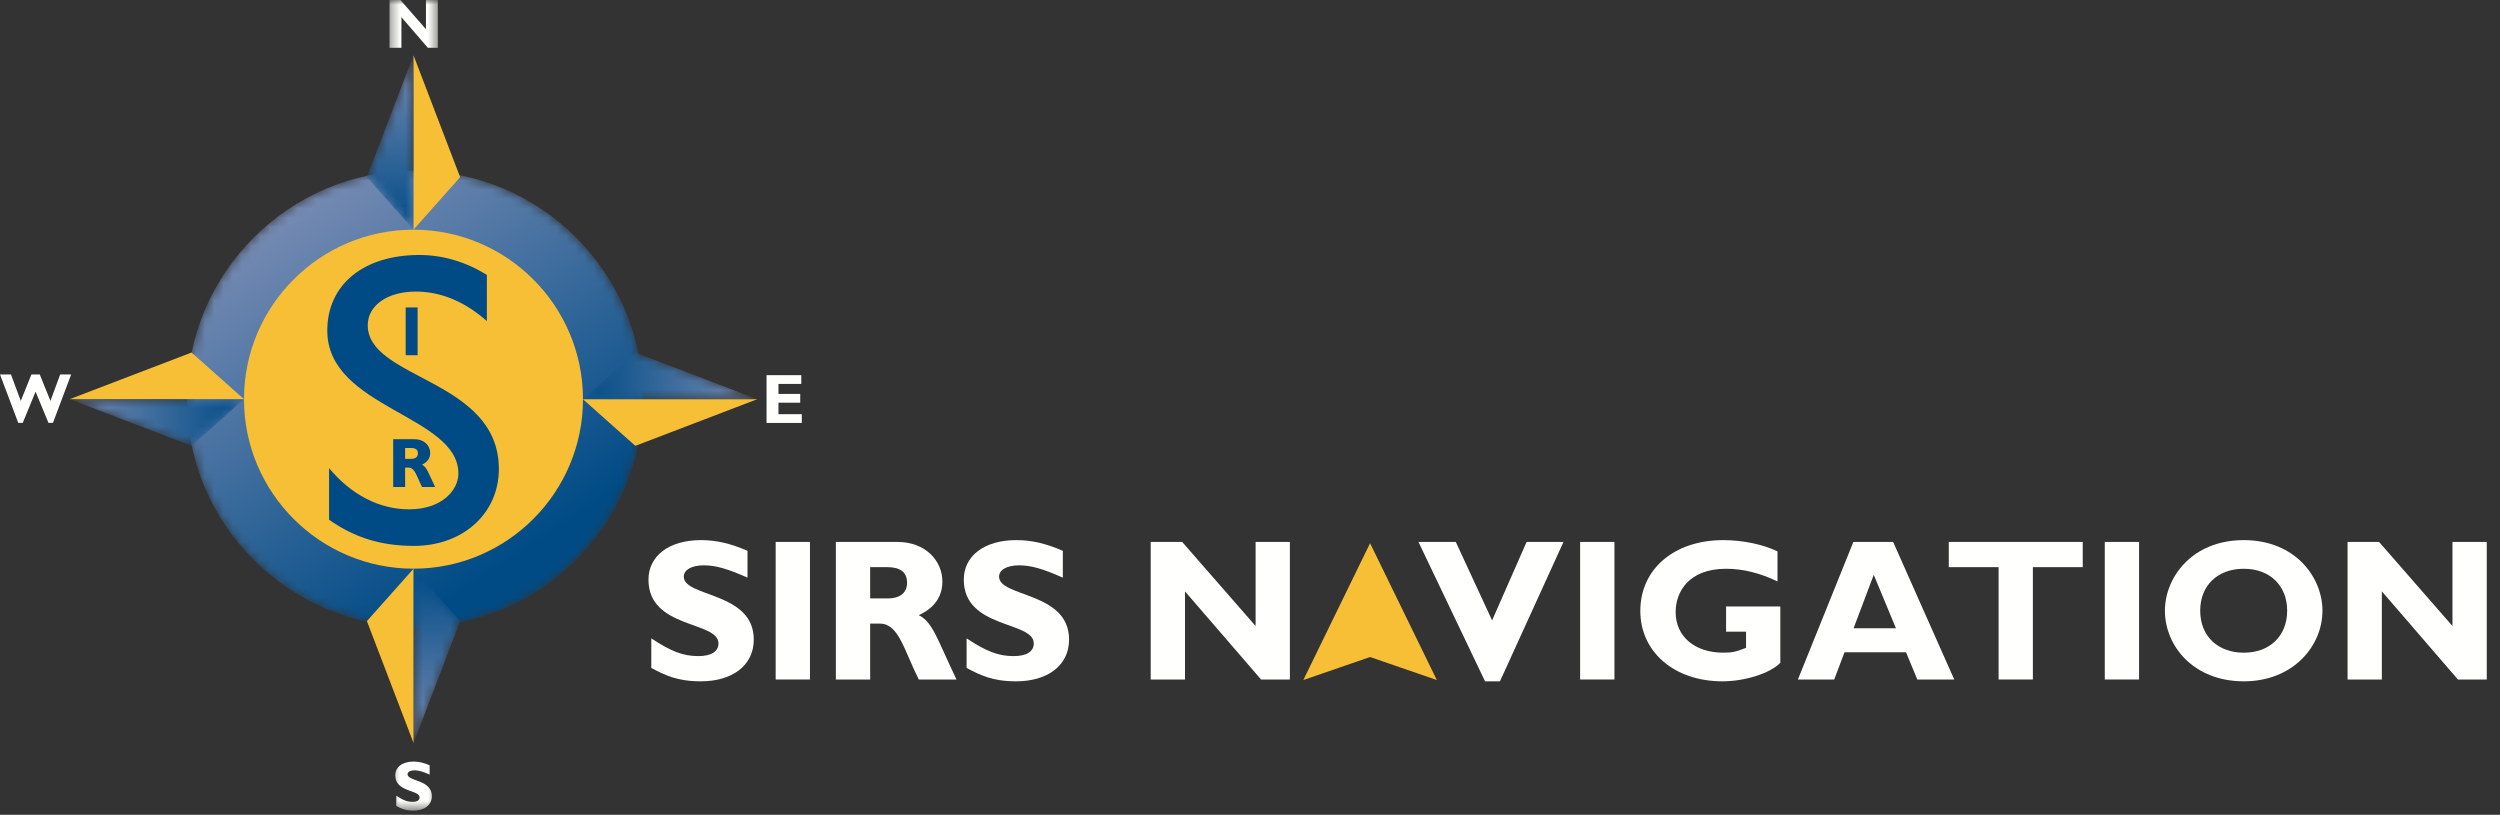 <?xml version="1.0" encoding="UTF-8"?>
<svg width="270px" height="88px" viewBox="0 0 270 88" version="1.1" xmlns="http://www.w3.org/2000/svg" xmlns:xlink="http://www.w3.org/1999/xlink">
    <rect x="0" y="0" width="270" height="88" fill="#333333" stroke="none"/>
    <title>Compass+words-CMYK</title>
    <defs>
        <polygon id="path-1" points="0.34 0.001 5.561 0.001 5.561 87.496 0.34 87.496"></polygon>
        <path d="M25.175,49.695 C11.594,49.695 0.546,38.647 0.546,25.065 C0.546,11.484 11.594,0.434 25.175,0.434 C38.757,0.434 49.806,11.484 49.806,25.065 C49.806,38.647 38.757,49.695 25.175,49.695" id="path-3"></path>
        <linearGradient x1="22.134%" y1="7.959%" x2="72.583%" y2="84.075%" id="linearGradient-5">
            <stop stop-color="#768BB3" offset="0%"></stop>
            <stop stop-color="#004B86" offset="100%"></stop>
        </linearGradient>
        <polyline id="path-6" points="18.988 0.566 0.156 0.566 13.324 5.605 18.988 0.566"></polyline>
        <linearGradient x1="0.002%" y1="50%" x2="100%" y2="50%" id="linearGradient-8">
            <stop stop-color="#768BB3" offset="0%"></stop>
            <stop stop-color="#004B86" offset="100%"></stop>
        </linearGradient>
        <polyline id="path-9" points="0.483 0.055 0.483 18.885 5.522 5.717 0.483 0.055"></polyline>
        <linearGradient x1="50%" y1="100%" x2="50%" y2="-0.003%" id="linearGradient-11">
            <stop stop-color="#768BB3" offset="0%"></stop>
            <stop stop-color="#004B86" offset="100%"></stop>
        </linearGradient>
        <polyline id="path-12" points="5.385 19.072 5.385 0.241 0.347 13.408 5.385 19.072"></polyline>
        <linearGradient x1="50%" y1="0%" x2="50%" y2="99.998%" id="linearGradient-14">
            <stop stop-color="#768BB3" offset="0%"></stop>
            <stop stop-color="#004B86" offset="100%"></stop>
        </linearGradient>
        <polyline id="path-15" points="0.77 5.477 19.601 5.477 6.433 0.438 0.77 5.477"></polyline>
        <linearGradient x1="100%" y1="50.008%" x2="0.002%" y2="50.008%" id="linearGradient-17">
            <stop stop-color="#768BB3" offset="0%"></stop>
            <stop stop-color="#004B86" offset="100%"></stop>
        </linearGradient>
    </defs>
    <g id="Home/Contact" stroke="none" stroke-width="1" fill="none" fill-rule="evenodd">
        <g id="Contact-(≥1400px)" transform="translate(-76, -2340)">
            <g id="Footer" transform="translate(0, 2312)">
                <g id="Group-10" transform="translate(76, 28)">
                    <g id="Group-8" transform="translate(70.035, 58.091)">
                        <polyline id="Fill-15" fill="#F6BF35" points="77.932 0.575 70.724 15.352 77.932 12.868 85.142 15.352 77.932 0.575"></polyline>
                        <path d="M10.696,4.294 C8.541,3.336 7.255,2.964 5.991,2.964 C4.664,2.964 3.812,3.444 3.812,4.185 C3.812,6.429 11.373,5.796 11.373,10.981 C11.373,13.835 8.975,15.492 5.664,15.492 C3.073,15.492 1.786,14.816 0.305,14.053 L0.305,10.852 C2.439,12.267 3.748,12.768 5.38,12.768 C6.797,12.768 7.558,12.267 7.558,11.396 C7.558,8.956 3.48811888e-14,9.849 3.48811888e-14,4.511 C3.48811888e-14,1.942 2.223,0.242 5.664,0.242 C7.32,0.242 8.823,0.59 10.696,1.397 L10.696,4.294" id="Fill-16" fill="#FFFFFE"></path>
                        <polygon id="Fill-17" fill="#FFFFFE" points="13.737 15.295 17.441 15.295 17.441 0.438 13.737 0.438"></polygon>
                        <path d="M23.942,6.537 L25.903,6.537 C26.926,6.537 27.928,6.101 27.928,4.838 C27.928,3.728 27.21,3.161 25.815,3.161 L23.942,3.161 L23.942,6.537 Z M26.884,0.438 C29.933,0.438 31.741,2.486 31.741,4.707 C31.741,6.341 30.892,7.56 29.193,8.345 C30.717,9.108 31.174,10.938 33.266,15.295 L29.193,15.295 C27.602,12.115 27.015,9.261 25.01,9.261 L23.942,9.261 L23.942,15.295 L20.239,15.295 L20.239,0.438 L26.884,0.438 L26.884,0.438 Z" id="Fill-18" fill="#FFFFFE"></path>
                        <path d="M44.75,4.294 C42.593,3.336 41.307,2.964 40.044,2.964 C38.716,2.964 37.866,3.444 37.866,4.185 C37.866,6.429 45.424,5.796 45.424,10.981 C45.424,13.835 43.029,15.492 39.716,15.492 C37.124,15.492 35.838,14.816 34.359,14.053 L34.359,10.852 C36.493,12.267 37.8,12.768 39.434,12.768 C40.851,12.768 41.613,12.267 41.613,11.396 C41.613,8.956 34.054,9.849 34.054,4.511 C34.054,1.942 36.275,0.242 39.716,0.242 C41.373,0.242 42.877,0.59 44.75,1.397 L44.75,4.294" id="Fill-19" fill="#FFFFFE"></path>
                        <polyline id="Fill-20" fill="#FFFFFE" points="69.273 15.295 66.159 15.295 57.944 5.775 57.944 15.295 54.241 15.295 54.241 0.438 57.64 0.438 65.571 9.521 65.571 0.438 69.273 0.438 69.273 15.295"></polyline>
                        <polyline id="Fill-21" fill="#FFFFFE" points="91.961 15.492 90.351 15.492 83.159 0.438 87.19 0.438 91.112 8.912 94.838 0.438 98.822 0.438 91.961 15.492"></polyline>
                        <polygon id="Fill-22" fill="#FFFFFE" points="100.618 15.295 104.323 15.295 104.323 0.438 100.618 0.438"></polygon>
                        <path d="M121.935,4.707 C120.04,3.792 118.21,3.336 116.381,3.336 C112.351,3.336 110.934,5.82 110.934,8.019 C110.934,10.654 113.004,12.399 116.075,12.399 C116.991,12.399 117.449,12.31 118.538,11.875 L118.538,10.132 L116.381,10.132 L116.381,7.409 L122.24,7.409 L122.24,13.488 C121.13,14.643 118.386,15.492 115.99,15.492 C110.804,15.492 107.12,12.332 107.12,7.887 C107.12,3.357 110.782,0.242 116.075,0.242 C118.298,0.242 120.454,0.742 121.935,1.46 L121.935,4.707" id="Fill-23" fill="#FFFFFE"></path>
                        <path d="M132.33,3.989 L130.151,9.763 L134.728,9.763 L132.33,3.989 Z M141.023,15.295 L137.035,15.295 L135.817,12.355 L129.171,12.355 L128.059,15.295 L124.139,15.295 L130.129,0.438 L134.422,0.438 L141.023,15.295 L141.023,15.295 Z" id="Fill-24" fill="#FFFFFE"></path>
                        <polyline id="Fill-25" fill="#FFFFFE" points="154.899 3.161 149.515 3.161 149.515 15.295 145.813 15.295 145.813 3.161 140.434 3.161 140.434 0.438 154.899 0.438 154.899 3.161"></polyline>
                        <polygon id="Fill-26" fill="#FFFFFE" points="157.281 15.295 160.985 15.295 160.985 0.438 157.281 0.438"></polygon>
                        <path d="M172.294,3.336 C169.463,3.336 167.587,5.142 167.587,7.865 C167.587,10.59 169.463,12.399 172.294,12.399 C175.105,12.399 176.979,10.59 176.979,7.865 C176.979,5.142 175.105,3.336 172.294,3.336 Z M172.294,15.492 C166.849,15.492 163.776,11.657 163.776,7.865 C163.776,4.273 166.696,0.242 172.294,0.242 C177.893,0.242 180.79,4.294 180.79,7.865 C180.79,11.678 177.631,15.492 172.294,15.492 L172.294,15.492 Z" id="Fill-27" fill="#FFFFFE"></path>
                        <g id="Group-31" transform="translate(182.783, 0)" fill="#FFFFFE">
                            <polyline id="Fill-28" points="15.752 15.295 12.638 15.295 4.421 5.775 4.421 15.295 0.72 15.295 0.72 0.438 4.12 0.438 12.049 9.521 12.049 0.438 15.752 0.438 15.752 15.295"></polyline>
                        </g>
                    </g>
                    <g id="Group">
                        <g id="Group-61" transform="translate(41.727, 0)">
                            <mask id="mask-2" fill="white">
                                <use xlink:href="#path-1"></use>
                            </mask>
                            <g id="Clip-59"></g>
                            <polyline id="Fill-58" fill="#FFFFFE" mask="url(#mask-2)" points="5.561 5.16 4.48 5.16 1.627 1.854 1.627 5.16 0.34 5.16 0.34 0.001 1.521 0.001 4.275 3.156 4.275 0.001 5.561 0.001 5.561 5.16"></polyline>
                            <path d="M4.678,83.657 C3.929,83.324 3.482,83.196 3.044,83.196 C2.582,83.196 2.287,83.362 2.287,83.619 C2.287,84.399 4.912,84.179 4.912,85.979 C4.912,86.971 4.08,87.545 2.93,87.545 C2.03,87.545 1.583,87.311 1.069,87.047 L1.069,85.934 C1.81,86.427 2.265,86.6 2.832,86.6 C3.323,86.6 3.589,86.427 3.589,86.123 C3.589,85.277 0.963,85.587 0.963,83.733 C0.963,82.84 1.735,82.25 2.93,82.25 C3.505,82.25 4.027,82.371 4.678,82.651 L4.678,83.657" id="Fill-60" fill="#FFFFFE" mask="url(#mask-2)"></path>
                        </g>
                        <g id="Group-64" transform="translate(19.636, 18)">
                            <mask id="mask-4" fill="white">
                                <use xlink:href="#path-3"></use>
                            </mask>
                            <g id="Clip-63"></g>
                            <path d="M25.175,49.695 C11.594,49.695 0.546,38.647 0.546,25.065 C0.546,11.484 11.594,0.434 25.175,0.434 C38.757,0.434 49.806,11.484 49.806,25.065 C49.806,38.647 38.757,49.695 25.175,49.695" id="Fill-62" fill="url(#linearGradient-5)" mask="url(#mask-4)"></path>
                        </g>
                        <path d="M44.656,61.418 C34.562,61.418 26.351,53.206 26.351,43.112 C26.351,33.018 34.562,24.806 44.656,24.806 C54.75,24.806 62.962,33.018 62.962,43.112 C62.962,53.206 54.75,61.418 44.656,61.418" id="Fill-65" fill="#F6BF35"></path>
                        <path d="M52.58,34.675 C49.796,32.206 47.108,31.489 44.9,31.489 C41.876,31.489 39.715,32.969 39.715,35.125 C39.715,41.003 53.876,40.914 53.876,50.653 C53.876,55.456 49.988,58.956 44.708,58.956 C41.155,58.956 38.275,58.058 35.539,56.129 L35.539,50.563 C37.94,53.436 40.964,55.007 44.18,55.007 C47.828,55.007 49.508,52.852 49.508,51.146 C49.508,44.818 35.347,44.101 35.347,35.708 C35.347,30.726 39.283,27.538 45.284,27.538 C47.78,27.538 50.276,28.257 52.58,29.693 L52.58,34.675" id="Fill-66" fill="#004A86"></path>
                        <polyline id="Fill-67" fill="#FFFFFE" points="2.454 45.672 1.973 45.672 -1.45338287e-15 40.444 1.184 40.444 2.243 43.296 3.395 40.444 4.296 40.444 5.447 43.296 6.5 40.444 7.684 40.444 5.717 45.672 5.237 45.672 3.842 42.304 2.454 45.672"></polyline>
                        <polyline id="Fill-68" fill="#FFFFFE" points="86.592 45.677 82.787 45.677 82.787 40.518 86.539 40.518 86.539 41.463 84.073 41.463 84.073 42.545 86.425 42.545 86.425 43.49 84.073 43.49 84.073 44.732 86.592 44.732 86.592 45.677"></polyline>
                        <polygon id="Fill-69" fill="#004A86" points="43.814 38.365 45.1 38.365 45.1 33.204 43.814 33.204"></polygon>
                        <path d="M43.753,49.555 L44.434,49.555 C44.789,49.555 45.137,49.403 45.137,48.964 C45.137,48.578 44.887,48.382 44.404,48.382 L43.753,48.382 L43.753,49.555 Z M44.774,47.436 C45.833,47.436 46.461,48.147 46.461,48.918 C46.461,49.486 46.166,49.909 45.576,50.182 C46.105,50.447 46.264,51.082 46.991,52.595 L45.576,52.595 C45.024,51.491 44.819,50.5 44.124,50.5 L43.753,50.5 L43.753,52.595 L42.466,52.595 L42.466,47.436 L44.774,47.436 L44.774,47.436 Z" id="Fill-70" fill="#004A86"></path>
                        <polyline id="Fill-71" fill="#F6BF35" points="26.351 43.112 7.52 43.112 20.688 38.072 26.351 43.112"></polyline>
                        <g id="Group-74" transform="translate(7.364, 42.545)">
                            <mask id="mask-7" fill="white">
                                <use xlink:href="#path-6"></use>
                            </mask>
                            <g id="Clip-73"></g>
                            <polyline id="Fill-72" fill="url(#linearGradient-8)" mask="url(#mask-7)" points="18.988 0.566 0.156 0.566 13.324 5.605 18.988 0.566"></polyline>
                        </g>
                        <polyline id="Fill-75" fill="#F6BF35" points="44.665 61.418 44.665 80.249 39.626 67.081 44.665 61.418"></polyline>
                        <g id="Group-78" transform="translate(44.182, 61.364)">
                            <mask id="mask-10" fill="white">
                                <use xlink:href="#path-9"></use>
                            </mask>
                            <g id="Clip-77"></g>
                            <polyline id="Fill-76" fill="url(#linearGradient-11)" mask="url(#mask-10)" points="0.483 0.055 0.483 18.885 5.522 5.717 0.483 0.055"></polyline>
                        </g>
                        <polyline id="Fill-79" fill="#F6BF35" points="44.658 24.799 44.658 5.968 49.696 19.136 44.658 24.799"></polyline>
                        <g id="Group-82" transform="translate(39.273, 5.727)">
                            <mask id="mask-13" fill="white">
                                <use xlink:href="#path-12"></use>
                            </mask>
                            <g id="Clip-81"></g>
                            <polyline id="Fill-80" fill="url(#linearGradient-14)" mask="url(#mask-13)" points="5.385 19.072 5.385 0.241 0.347 13.408 5.385 19.072"></polyline>
                        </g>
                        <polyline id="Fill-83" fill="#F6BF35" points="62.952 43.113 81.783 43.113 68.615 48.152 62.952 43.113"></polyline>
                        <g id="Group-86" transform="translate(62.182, 37.636)">
                            <mask id="mask-16" fill="white">
                                <use xlink:href="#path-15"></use>
                            </mask>
                            <g id="Clip-85"></g>
                            <polyline id="Fill-84" fill="url(#linearGradient-17)" mask="url(#mask-16)" points="0.77 5.477 19.601 5.477 6.433 0.438 0.77 5.477"></polyline>
                        </g>
                    </g>
                </g>
            </g>
        </g>
    </g>
</svg>